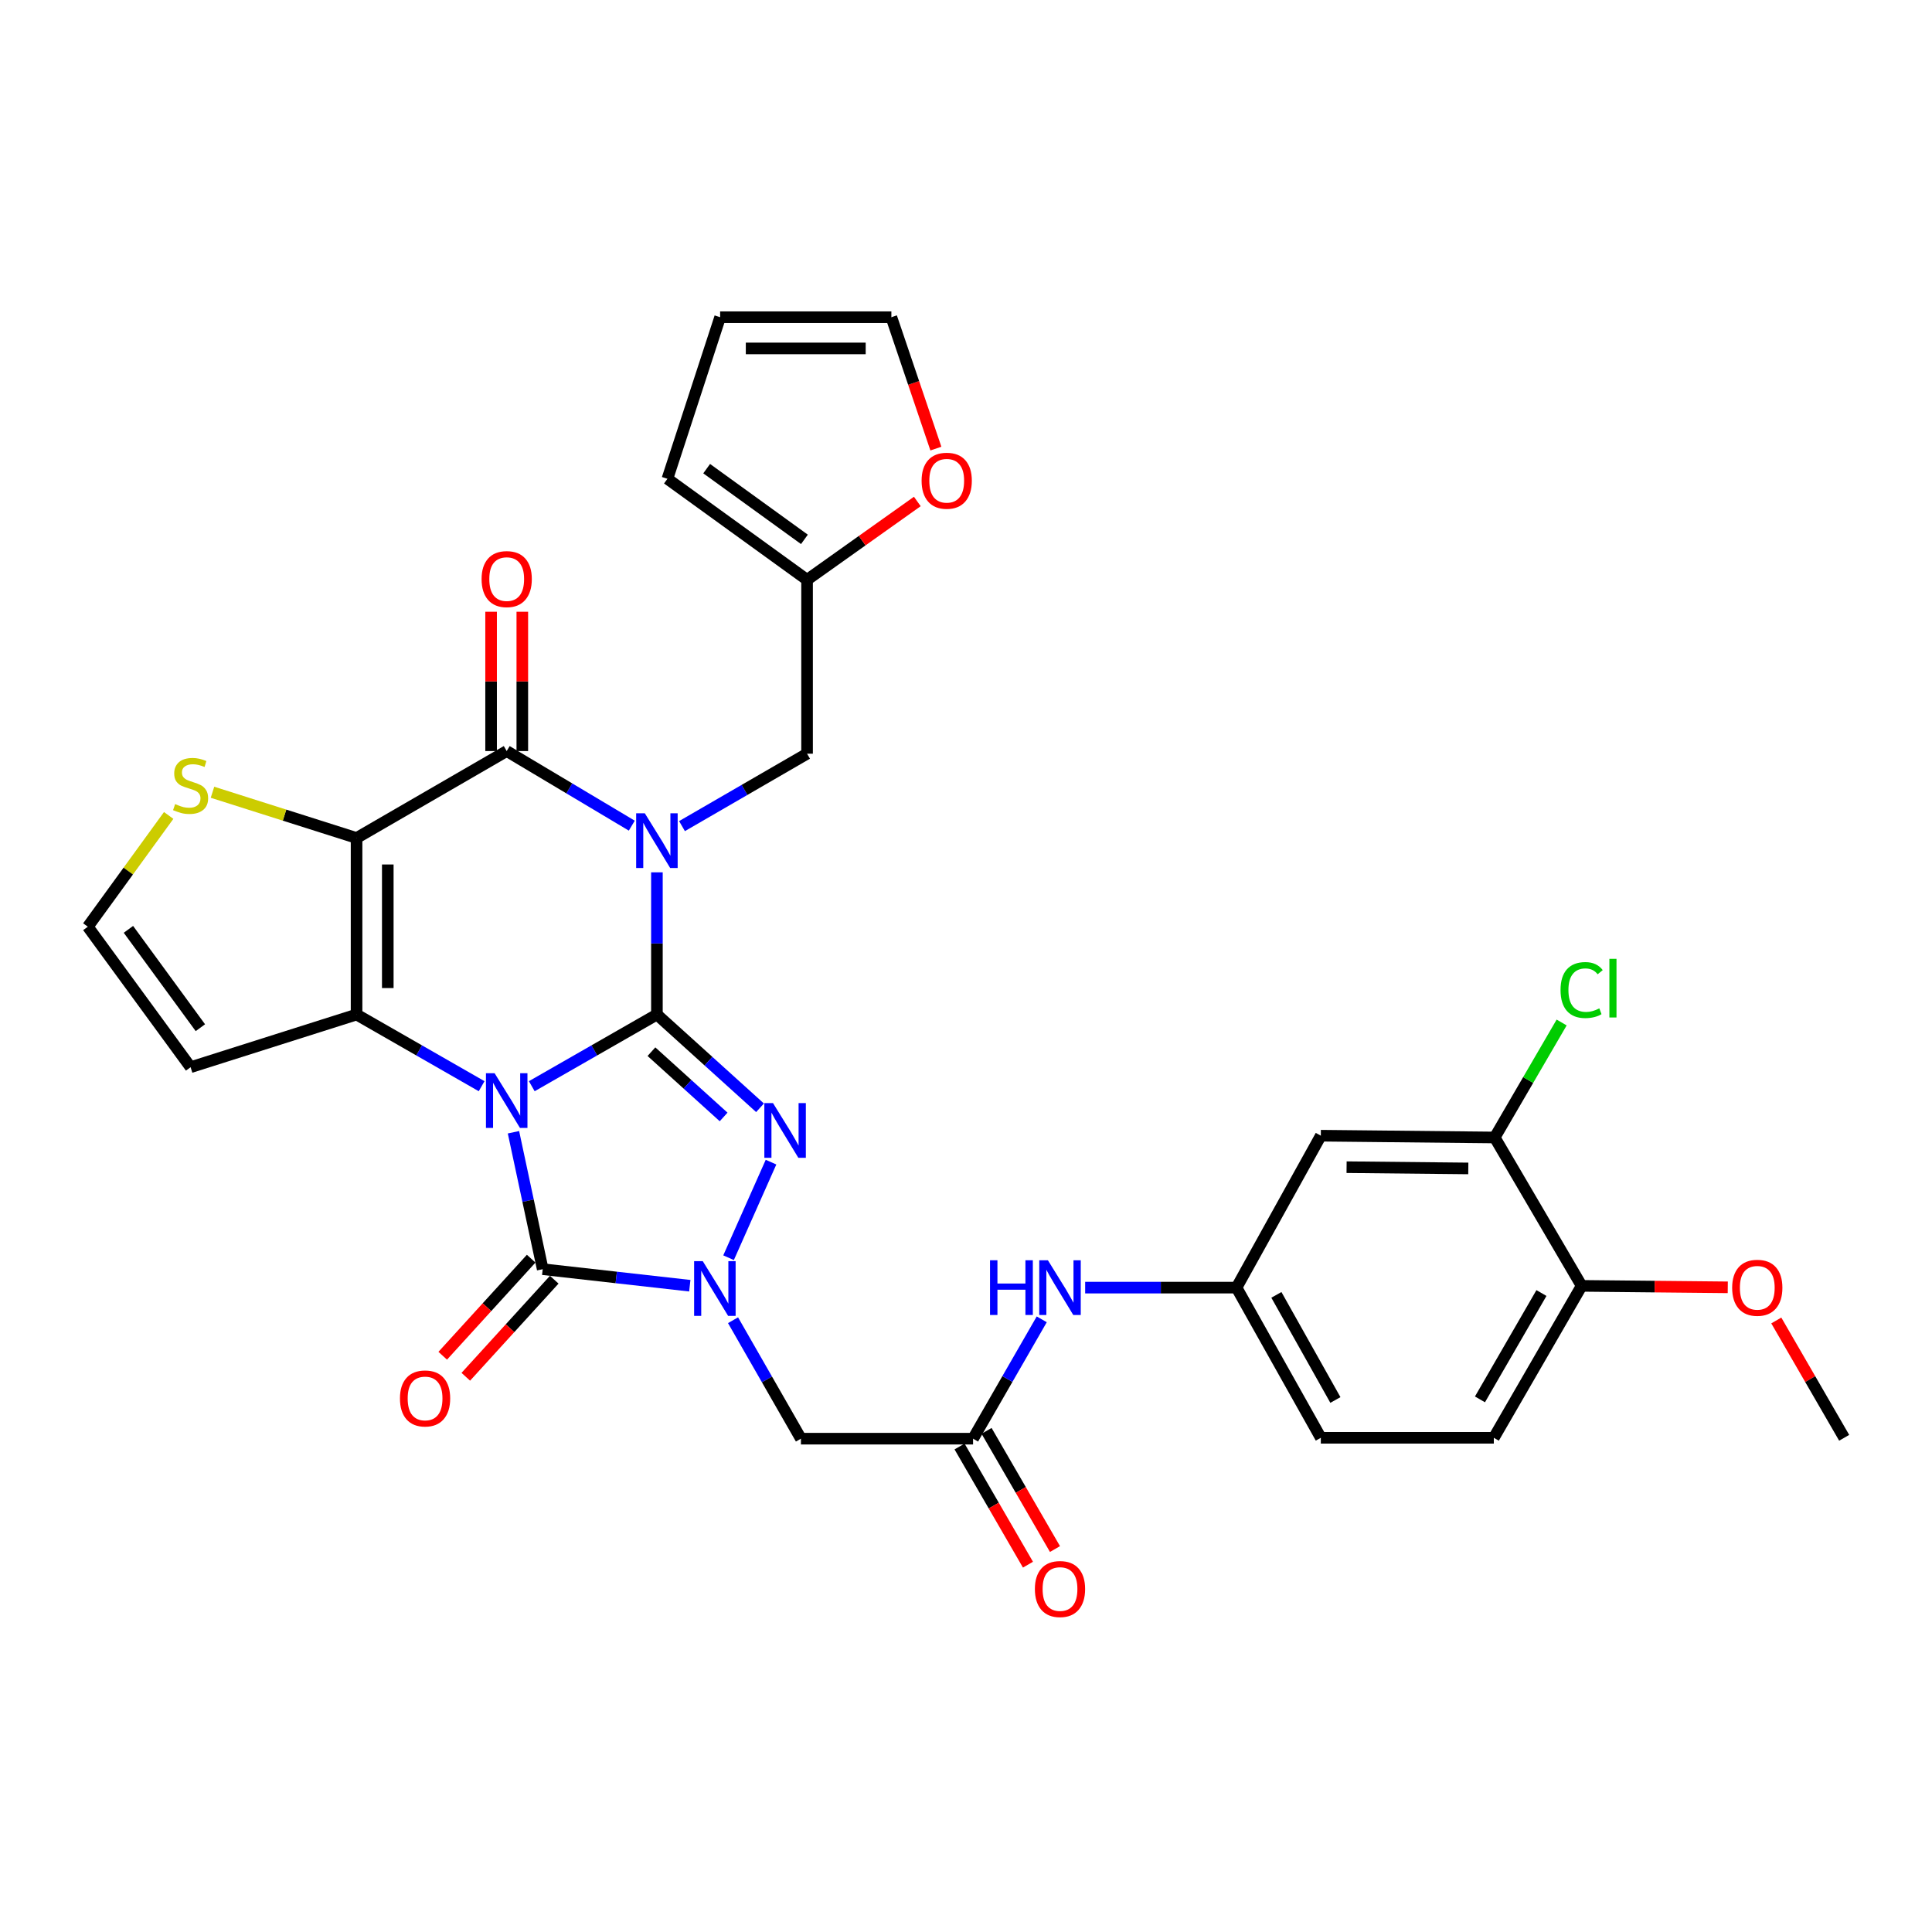 <?xml version='1.0' encoding='iso-8859-1'?>
<svg version='1.1' baseProfile='full'
              xmlns='http://www.w3.org/2000/svg'
                      xmlns:rdkit='http://www.rdkit.org/xml'
                      xmlns:xlink='http://www.w3.org/1999/xlink'
                  xml:space='preserve'
width='1000px' height='1000px' viewBox='0 0 1000 1000'>
<!-- END OF HEADER -->
<rect style='opacity:1.0;fill:#FFFFFF;stroke:none' width='1000' height='1000' x='0' y='0'> </rect>
<path class='bond-0' d='M 275.249,562.221 L 307.633,543.672' style='fill:none;fill-rule:evenodd;stroke:#0000FF;stroke-width:6px;stroke-linecap:butt;stroke-linejoin:miter;stroke-opacity:1' />
<path class='bond-0' d='M 307.633,543.672 L 340.017,525.122' style='fill:none;fill-rule:evenodd;stroke:#000000;stroke-width:6px;stroke-linecap:butt;stroke-linejoin:miter;stroke-opacity:1' />
<path class='bond-2' d='M 249.29,562.218 L 216.924,543.67' style='fill:none;fill-rule:evenodd;stroke:#0000FF;stroke-width:6px;stroke-linecap:butt;stroke-linejoin:miter;stroke-opacity:1' />
<path class='bond-2' d='M 216.924,543.67 L 184.558,525.122' style='fill:none;fill-rule:evenodd;stroke:#000000;stroke-width:6px;stroke-linecap:butt;stroke-linejoin:miter;stroke-opacity:1' />
<path class='bond-5' d='M 265.769,586.047 L 273.337,621.487' style='fill:none;fill-rule:evenodd;stroke:#0000FF;stroke-width:6px;stroke-linecap:butt;stroke-linejoin:miter;stroke-opacity:1' />
<path class='bond-5' d='M 273.337,621.487 L 280.905,656.928' style='fill:none;fill-rule:evenodd;stroke:#000000;stroke-width:6px;stroke-linecap:butt;stroke-linejoin:miter;stroke-opacity:1' />
<path class='bond-1' d='M 340.017,525.122 L 340.017,488.323' style='fill:none;fill-rule:evenodd;stroke:#000000;stroke-width:6px;stroke-linecap:butt;stroke-linejoin:miter;stroke-opacity:1' />
<path class='bond-1' d='M 340.017,488.323 L 340.017,451.523' style='fill:none;fill-rule:evenodd;stroke:#0000FF;stroke-width:6px;stroke-linecap:butt;stroke-linejoin:miter;stroke-opacity:1' />
<path class='bond-4' d='M 340.017,525.122 L 366.702,549.255' style='fill:none;fill-rule:evenodd;stroke:#000000;stroke-width:6px;stroke-linecap:butt;stroke-linejoin:miter;stroke-opacity:1' />
<path class='bond-4' d='M 366.702,549.255 L 393.387,573.388' style='fill:none;fill-rule:evenodd;stroke:#0000FF;stroke-width:6px;stroke-linecap:butt;stroke-linejoin:miter;stroke-opacity:1' />
<path class='bond-4' d='M 337.184,544.346 L 355.864,561.239' style='fill:none;fill-rule:evenodd;stroke:#000000;stroke-width:6px;stroke-linecap:butt;stroke-linejoin:miter;stroke-opacity:1' />
<path class='bond-4' d='M 355.864,561.239 L 374.544,578.132' style='fill:none;fill-rule:evenodd;stroke:#0000FF;stroke-width:6px;stroke-linecap:butt;stroke-linejoin:miter;stroke-opacity:1' />
<path class='bond-11' d='M 353.002,427.594 L 385.37,408.853' style='fill:none;fill-rule:evenodd;stroke:#0000FF;stroke-width:6px;stroke-linecap:butt;stroke-linejoin:miter;stroke-opacity:1' />
<path class='bond-11' d='M 385.37,408.853 L 417.737,390.112' style='fill:none;fill-rule:evenodd;stroke:#000000;stroke-width:6px;stroke-linecap:butt;stroke-linejoin:miter;stroke-opacity:1' />
<path class='bond-34' d='M 327.014,427.358 L 294.642,408.053' style='fill:none;fill-rule:evenodd;stroke:#0000FF;stroke-width:6px;stroke-linecap:butt;stroke-linejoin:miter;stroke-opacity:1' />
<path class='bond-34' d='M 294.642,408.053 L 262.269,388.748' style='fill:none;fill-rule:evenodd;stroke:#000000;stroke-width:6px;stroke-linecap:butt;stroke-linejoin:miter;stroke-opacity:1' />
<path class='bond-3' d='M 184.558,525.122 L 184.558,433.748' style='fill:none;fill-rule:evenodd;stroke:#000000;stroke-width:6px;stroke-linecap:butt;stroke-linejoin:miter;stroke-opacity:1' />
<path class='bond-3' d='M 200.716,511.416 L 200.716,447.454' style='fill:none;fill-rule:evenodd;stroke:#000000;stroke-width:6px;stroke-linecap:butt;stroke-linejoin:miter;stroke-opacity:1' />
<path class='bond-12' d='M 184.558,525.122 L 98.651,552.385' style='fill:none;fill-rule:evenodd;stroke:#000000;stroke-width:6px;stroke-linecap:butt;stroke-linejoin:miter;stroke-opacity:1' />
<path class='bond-7' d='M 184.558,433.748 L 262.269,388.748' style='fill:none;fill-rule:evenodd;stroke:#000000;stroke-width:6px;stroke-linecap:butt;stroke-linejoin:miter;stroke-opacity:1' />
<path class='bond-9' d='M 184.558,433.748 L 147.271,421.908' style='fill:none;fill-rule:evenodd;stroke:#000000;stroke-width:6px;stroke-linecap:butt;stroke-linejoin:miter;stroke-opacity:1' />
<path class='bond-9' d='M 147.271,421.908 L 109.984,410.067' style='fill:none;fill-rule:evenodd;stroke:#CCCC00;stroke-width:6px;stroke-linecap:butt;stroke-linejoin:miter;stroke-opacity:1' />
<path class='bond-32' d='M 399.079,601.521 L 377.102,650.996' style='fill:none;fill-rule:evenodd;stroke:#0000FF;stroke-width:6px;stroke-linecap:butt;stroke-linejoin:miter;stroke-opacity:1' />
<path class='bond-6' d='M 280.905,656.928 L 318.97,661.207' style='fill:none;fill-rule:evenodd;stroke:#000000;stroke-width:6px;stroke-linecap:butt;stroke-linejoin:miter;stroke-opacity:1' />
<path class='bond-6' d='M 318.97,661.207 L 357.035,665.486' style='fill:none;fill-rule:evenodd;stroke:#0000FF;stroke-width:6px;stroke-linecap:butt;stroke-linejoin:miter;stroke-opacity:1' />
<path class='bond-17' d='M 274.933,651.486 L 252.043,676.607' style='fill:none;fill-rule:evenodd;stroke:#000000;stroke-width:6px;stroke-linecap:butt;stroke-linejoin:miter;stroke-opacity:1' />
<path class='bond-17' d='M 252.043,676.607 L 229.152,701.729' style='fill:none;fill-rule:evenodd;stroke:#FF0000;stroke-width:6px;stroke-linecap:butt;stroke-linejoin:miter;stroke-opacity:1' />
<path class='bond-17' d='M 286.877,662.369 L 263.986,687.49' style='fill:none;fill-rule:evenodd;stroke:#000000;stroke-width:6px;stroke-linecap:butt;stroke-linejoin:miter;stroke-opacity:1' />
<path class='bond-17' d='M 263.986,687.49 L 241.096,712.612' style='fill:none;fill-rule:evenodd;stroke:#FF0000;stroke-width:6px;stroke-linecap:butt;stroke-linejoin:miter;stroke-opacity:1' />
<path class='bond-8' d='M 379.417,683.345 L 396.988,714.001' style='fill:none;fill-rule:evenodd;stroke:#0000FF;stroke-width:6px;stroke-linecap:butt;stroke-linejoin:miter;stroke-opacity:1' />
<path class='bond-8' d='M 396.988,714.001 L 414.56,744.657' style='fill:none;fill-rule:evenodd;stroke:#000000;stroke-width:6px;stroke-linecap:butt;stroke-linejoin:miter;stroke-opacity:1' />
<path class='bond-19' d='M 270.348,388.748 L 270.348,352.695' style='fill:none;fill-rule:evenodd;stroke:#000000;stroke-width:6px;stroke-linecap:butt;stroke-linejoin:miter;stroke-opacity:1' />
<path class='bond-19' d='M 270.348,352.695 L 270.348,316.641' style='fill:none;fill-rule:evenodd;stroke:#FF0000;stroke-width:6px;stroke-linecap:butt;stroke-linejoin:miter;stroke-opacity:1' />
<path class='bond-19' d='M 254.19,388.748 L 254.19,352.695' style='fill:none;fill-rule:evenodd;stroke:#000000;stroke-width:6px;stroke-linecap:butt;stroke-linejoin:miter;stroke-opacity:1' />
<path class='bond-19' d='M 254.19,352.695 L 254.19,316.641' style='fill:none;fill-rule:evenodd;stroke:#FF0000;stroke-width:6px;stroke-linecap:butt;stroke-linejoin:miter;stroke-opacity:1' />
<path class='bond-10' d='M 414.56,744.657 L 503.654,744.657' style='fill:none;fill-rule:evenodd;stroke:#000000;stroke-width:6px;stroke-linecap:butt;stroke-linejoin:miter;stroke-opacity:1' />
<path class='bond-33' d='M 87.308,422.074 L 66.382,450.869' style='fill:none;fill-rule:evenodd;stroke:#CCCC00;stroke-width:6px;stroke-linecap:butt;stroke-linejoin:miter;stroke-opacity:1' />
<path class='bond-33' d='M 66.382,450.869 L 45.455,479.664' style='fill:none;fill-rule:evenodd;stroke:#000000;stroke-width:6px;stroke-linecap:butt;stroke-linejoin:miter;stroke-opacity:1' />
<path class='bond-18' d='M 503.654,744.657 L 521.43,713.771' style='fill:none;fill-rule:evenodd;stroke:#000000;stroke-width:6px;stroke-linecap:butt;stroke-linejoin:miter;stroke-opacity:1' />
<path class='bond-18' d='M 521.43,713.771 L 539.206,682.885' style='fill:none;fill-rule:evenodd;stroke:#0000FF;stroke-width:6px;stroke-linecap:butt;stroke-linejoin:miter;stroke-opacity:1' />
<path class='bond-23' d='M 496.661,748.705 L 514.367,779.291' style='fill:none;fill-rule:evenodd;stroke:#000000;stroke-width:6px;stroke-linecap:butt;stroke-linejoin:miter;stroke-opacity:1' />
<path class='bond-23' d='M 514.367,779.291 L 532.072,809.877' style='fill:none;fill-rule:evenodd;stroke:#FF0000;stroke-width:6px;stroke-linecap:butt;stroke-linejoin:miter;stroke-opacity:1' />
<path class='bond-23' d='M 510.646,740.61 L 528.351,771.196' style='fill:none;fill-rule:evenodd;stroke:#000000;stroke-width:6px;stroke-linecap:butt;stroke-linejoin:miter;stroke-opacity:1' />
<path class='bond-23' d='M 528.351,771.196 L 546.057,801.783' style='fill:none;fill-rule:evenodd;stroke:#FF0000;stroke-width:6px;stroke-linecap:butt;stroke-linejoin:miter;stroke-opacity:1' />
<path class='bond-13' d='M 417.737,390.112 L 417.737,300.112' style='fill:none;fill-rule:evenodd;stroke:#000000;stroke-width:6px;stroke-linecap:butt;stroke-linejoin:miter;stroke-opacity:1' />
<path class='bond-15' d='M 98.651,552.385 L 45.455,479.664' style='fill:none;fill-rule:evenodd;stroke:#000000;stroke-width:6px;stroke-linecap:butt;stroke-linejoin:miter;stroke-opacity:1' />
<path class='bond-15' d='M 103.712,531.937 L 66.475,481.032' style='fill:none;fill-rule:evenodd;stroke:#000000;stroke-width:6px;stroke-linecap:butt;stroke-linejoin:miter;stroke-opacity:1' />
<path class='bond-20' d='M 417.737,300.112 L 446.269,279.836' style='fill:none;fill-rule:evenodd;stroke:#000000;stroke-width:6px;stroke-linecap:butt;stroke-linejoin:miter;stroke-opacity:1' />
<path class='bond-20' d='M 446.269,279.836 L 474.801,259.561' style='fill:none;fill-rule:evenodd;stroke:#FF0000;stroke-width:6px;stroke-linecap:butt;stroke-linejoin:miter;stroke-opacity:1' />
<path class='bond-24' d='M 417.737,300.112 L 345.457,247.822' style='fill:none;fill-rule:evenodd;stroke:#000000;stroke-width:6px;stroke-linecap:butt;stroke-linejoin:miter;stroke-opacity:1' />
<path class='bond-24' d='M 416.366,279.177 L 365.77,242.574' style='fill:none;fill-rule:evenodd;stroke:#000000;stroke-width:6px;stroke-linecap:butt;stroke-linejoin:miter;stroke-opacity:1' />
<path class='bond-14' d='M 773.655,588.758 L 683.655,587.834' style='fill:none;fill-rule:evenodd;stroke:#000000;stroke-width:6px;stroke-linecap:butt;stroke-linejoin:miter;stroke-opacity:1' />
<path class='bond-14' d='M 759.989,604.777 L 696.989,604.13' style='fill:none;fill-rule:evenodd;stroke:#000000;stroke-width:6px;stroke-linecap:butt;stroke-linejoin:miter;stroke-opacity:1' />
<path class='bond-28' d='M 773.655,588.758 L 790.981,559.002' style='fill:none;fill-rule:evenodd;stroke:#000000;stroke-width:6px;stroke-linecap:butt;stroke-linejoin:miter;stroke-opacity:1' />
<path class='bond-28' d='M 790.981,559.002 L 808.306,529.245' style='fill:none;fill-rule:evenodd;stroke:#00CC00;stroke-width:6px;stroke-linecap:butt;stroke-linejoin:miter;stroke-opacity:1' />
<path class='bond-36' d='M 773.655,588.758 L 818.656,665.563' style='fill:none;fill-rule:evenodd;stroke:#000000;stroke-width:6px;stroke-linecap:butt;stroke-linejoin:miter;stroke-opacity:1' />
<path class='bond-16' d='M 683.655,587.834 L 640.019,666.47' style='fill:none;fill-rule:evenodd;stroke:#000000;stroke-width:6px;stroke-linecap:butt;stroke-linejoin:miter;stroke-opacity:1' />
<path class='bond-21' d='M 561.678,666.47 L 600.848,666.47' style='fill:none;fill-rule:evenodd;stroke:#0000FF;stroke-width:6px;stroke-linecap:butt;stroke-linejoin:miter;stroke-opacity:1' />
<path class='bond-21' d='M 600.848,666.47 L 640.019,666.47' style='fill:none;fill-rule:evenodd;stroke:#000000;stroke-width:6px;stroke-linecap:butt;stroke-linejoin:miter;stroke-opacity:1' />
<path class='bond-25' d='M 484.411,232.195 L 472.892,198.191' style='fill:none;fill-rule:evenodd;stroke:#FF0000;stroke-width:6px;stroke-linecap:butt;stroke-linejoin:miter;stroke-opacity:1' />
<path class='bond-25' d='M 472.892,198.191 L 461.373,164.186' style='fill:none;fill-rule:evenodd;stroke:#000000;stroke-width:6px;stroke-linecap:butt;stroke-linejoin:miter;stroke-opacity:1' />
<path class='bond-29' d='M 640.019,666.47 L 683.655,744.199' style='fill:none;fill-rule:evenodd;stroke:#000000;stroke-width:6px;stroke-linecap:butt;stroke-linejoin:miter;stroke-opacity:1' />
<path class='bond-29' d='M 660.654,670.22 L 691.199,724.63' style='fill:none;fill-rule:evenodd;stroke:#000000;stroke-width:6px;stroke-linecap:butt;stroke-linejoin:miter;stroke-opacity:1' />
<path class='bond-22' d='M 818.656,665.563 L 773.198,744.199' style='fill:none;fill-rule:evenodd;stroke:#000000;stroke-width:6px;stroke-linecap:butt;stroke-linejoin:miter;stroke-opacity:1' />
<path class='bond-22' d='M 797.848,669.272 L 766.027,724.317' style='fill:none;fill-rule:evenodd;stroke:#000000;stroke-width:6px;stroke-linecap:butt;stroke-linejoin:miter;stroke-opacity:1' />
<path class='bond-30' d='M 818.656,665.563 L 856.473,665.94' style='fill:none;fill-rule:evenodd;stroke:#000000;stroke-width:6px;stroke-linecap:butt;stroke-linejoin:miter;stroke-opacity:1' />
<path class='bond-30' d='M 856.473,665.94 L 894.29,666.318' style='fill:none;fill-rule:evenodd;stroke:#FF0000;stroke-width:6px;stroke-linecap:butt;stroke-linejoin:miter;stroke-opacity:1' />
<path class='bond-26' d='M 345.457,247.822 L 372.737,164.186' style='fill:none;fill-rule:evenodd;stroke:#000000;stroke-width:6px;stroke-linecap:butt;stroke-linejoin:miter;stroke-opacity:1' />
<path class='bond-35' d='M 461.373,164.186 L 372.737,164.186' style='fill:none;fill-rule:evenodd;stroke:#000000;stroke-width:6px;stroke-linecap:butt;stroke-linejoin:miter;stroke-opacity:1' />
<path class='bond-35' d='M 448.078,180.344 L 386.032,180.344' style='fill:none;fill-rule:evenodd;stroke:#000000;stroke-width:6px;stroke-linecap:butt;stroke-linejoin:miter;stroke-opacity:1' />
<path class='bond-27' d='M 773.198,744.199 L 683.655,744.199' style='fill:none;fill-rule:evenodd;stroke:#000000;stroke-width:6px;stroke-linecap:butt;stroke-linejoin:miter;stroke-opacity:1' />
<path class='bond-31' d='M 919.404,683.475 L 936.975,713.837' style='fill:none;fill-rule:evenodd;stroke:#FF0000;stroke-width:6px;stroke-linecap:butt;stroke-linejoin:miter;stroke-opacity:1' />
<path class='bond-31' d='M 936.975,713.837 L 954.545,744.199' style='fill:none;fill-rule:evenodd;stroke:#000000;stroke-width:6px;stroke-linecap:butt;stroke-linejoin:miter;stroke-opacity:1' />
<path  class='atom-0' d='M 256.009 555.496
L 265.289 570.496
Q 266.209 571.976, 267.689 574.656
Q 269.169 577.336, 269.249 577.496
L 269.249 555.496
L 273.009 555.496
L 273.009 583.816
L 269.129 583.816
L 259.169 567.416
Q 258.009 565.496, 256.769 563.296
Q 255.569 561.096, 255.209 560.416
L 255.209 583.816
L 251.529 583.816
L 251.529 555.496
L 256.009 555.496
' fill='#0000FF'/>
<path  class='atom-2' d='M 333.757 420.953
L 343.037 435.953
Q 343.957 437.433, 345.437 440.113
Q 346.917 442.793, 346.997 442.953
L 346.997 420.953
L 350.757 420.953
L 350.757 449.273
L 346.877 449.273
L 336.917 432.873
Q 335.757 430.953, 334.517 428.753
Q 333.317 426.553, 332.957 425.873
L 332.957 449.273
L 329.277 449.273
L 329.277 420.953
L 333.757 420.953
' fill='#0000FF'/>
<path  class='atom-5' d='M 400.104 570.963
L 409.384 585.963
Q 410.304 587.443, 411.784 590.123
Q 413.264 592.803, 413.344 592.963
L 413.344 570.963
L 417.104 570.963
L 417.104 599.283
L 413.224 599.283
L 403.264 582.883
Q 402.104 580.963, 400.864 578.763
Q 399.664 576.563, 399.304 575.883
L 399.304 599.283
L 395.624 599.283
L 395.624 570.963
L 400.104 570.963
' fill='#0000FF'/>
<path  class='atom-7' d='M 363.757 652.786
L 373.037 667.786
Q 373.957 669.266, 375.437 671.946
Q 376.917 674.626, 376.997 674.786
L 376.997 652.786
L 380.757 652.786
L 380.757 681.106
L 376.877 681.106
L 366.917 664.706
Q 365.757 662.786, 364.517 660.586
Q 363.317 658.386, 362.957 657.706
L 362.957 681.106
L 359.277 681.106
L 359.277 652.786
L 363.757 652.786
' fill='#0000FF'/>
<path  class='atom-10' d='M 90.651 416.188
Q 90.971 416.308, 92.291 416.868
Q 93.611 417.428, 95.051 417.788
Q 96.531 418.108, 97.971 418.108
Q 100.651 418.108, 102.211 416.828
Q 103.771 415.508, 103.771 413.228
Q 103.771 411.668, 102.971 410.708
Q 102.211 409.748, 101.011 409.228
Q 99.811 408.708, 97.811 408.108
Q 95.291 407.348, 93.771 406.628
Q 92.291 405.908, 91.211 404.388
Q 90.171 402.868, 90.171 400.308
Q 90.171 396.748, 92.571 394.548
Q 95.011 392.348, 99.811 392.348
Q 103.091 392.348, 106.811 393.908
L 105.891 396.988
Q 102.491 395.588, 99.931 395.588
Q 97.171 395.588, 95.651 396.748
Q 94.131 397.868, 94.171 399.828
Q 94.171 401.348, 94.931 402.268
Q 95.731 403.188, 96.851 403.708
Q 98.011 404.228, 99.931 404.828
Q 102.491 405.628, 104.011 406.428
Q 105.531 407.228, 106.611 408.868
Q 107.731 410.468, 107.731 413.228
Q 107.731 417.148, 105.091 419.268
Q 102.491 421.348, 98.131 421.348
Q 95.611 421.348, 93.691 420.788
Q 91.811 420.268, 89.571 419.348
L 90.651 416.188
' fill='#CCCC00'/>
<path  class='atom-18' d='M 207.016 723.83
Q 207.016 717.03, 210.376 713.23
Q 213.736 709.43, 220.016 709.43
Q 226.296 709.43, 229.656 713.23
Q 233.016 717.03, 233.016 723.83
Q 233.016 730.71, 229.616 734.63
Q 226.216 738.51, 220.016 738.51
Q 213.776 738.51, 210.376 734.63
Q 207.016 730.75, 207.016 723.83
M 220.016 735.31
Q 224.336 735.31, 226.656 732.43
Q 229.016 729.51, 229.016 723.83
Q 229.016 718.27, 226.656 715.47
Q 224.336 712.63, 220.016 712.63
Q 215.696 712.63, 213.336 715.43
Q 211.016 718.23, 211.016 723.83
Q 211.016 729.55, 213.336 732.43
Q 215.696 735.31, 220.016 735.31
' fill='#FF0000'/>
<path  class='atom-19' d='M 512.434 652.31
L 516.274 652.31
L 516.274 664.35
L 530.754 664.35
L 530.754 652.31
L 534.594 652.31
L 534.594 680.63
L 530.754 680.63
L 530.754 667.55
L 516.274 667.55
L 516.274 680.63
L 512.434 680.63
L 512.434 652.31
' fill='#0000FF'/>
<path  class='atom-19' d='M 542.394 652.31
L 551.674 667.31
Q 552.594 668.79, 554.074 671.47
Q 555.554 674.15, 555.634 674.31
L 555.634 652.31
L 559.394 652.31
L 559.394 680.63
L 555.514 680.63
L 545.554 664.23
Q 544.394 662.31, 543.154 660.11
Q 541.954 657.91, 541.594 657.23
L 541.594 680.63
L 537.914 680.63
L 537.914 652.31
L 542.394 652.31
' fill='#0000FF'/>
<path  class='atom-20' d='M 249.269 299.734
Q 249.269 292.934, 252.629 289.134
Q 255.989 285.334, 262.269 285.334
Q 268.549 285.334, 271.909 289.134
Q 275.269 292.934, 275.269 299.734
Q 275.269 306.614, 271.869 310.534
Q 268.469 314.414, 262.269 314.414
Q 256.029 314.414, 252.629 310.534
Q 249.269 306.654, 249.269 299.734
M 262.269 311.214
Q 266.589 311.214, 268.909 308.334
Q 271.269 305.414, 271.269 299.734
Q 271.269 294.174, 268.909 291.374
Q 266.589 288.534, 262.269 288.534
Q 257.949 288.534, 255.589 291.334
Q 253.269 294.134, 253.269 299.734
Q 253.269 305.454, 255.589 308.334
Q 257.949 311.214, 262.269 311.214
' fill='#FF0000'/>
<path  class='atom-21' d='M 477.018 248.827
Q 477.018 242.027, 480.378 238.227
Q 483.738 234.427, 490.018 234.427
Q 496.298 234.427, 499.658 238.227
Q 503.018 242.027, 503.018 248.827
Q 503.018 255.707, 499.618 259.627
Q 496.218 263.507, 490.018 263.507
Q 483.778 263.507, 480.378 259.627
Q 477.018 255.747, 477.018 248.827
M 490.018 260.307
Q 494.338 260.307, 496.658 257.427
Q 499.018 254.507, 499.018 248.827
Q 499.018 243.267, 496.658 240.467
Q 494.338 237.627, 490.018 237.627
Q 485.698 237.627, 483.338 240.427
Q 481.018 243.227, 481.018 248.827
Q 481.018 254.547, 483.338 257.427
Q 485.698 260.307, 490.018 260.307
' fill='#FF0000'/>
<path  class='atom-24' d='M 535.654 822.476
Q 535.654 815.676, 539.014 811.876
Q 542.374 808.076, 548.654 808.076
Q 554.934 808.076, 558.294 811.876
Q 561.654 815.676, 561.654 822.476
Q 561.654 829.356, 558.254 833.276
Q 554.854 837.156, 548.654 837.156
Q 542.414 837.156, 539.014 833.276
Q 535.654 829.396, 535.654 822.476
M 548.654 833.956
Q 552.974 833.956, 555.294 831.076
Q 557.654 828.156, 557.654 822.476
Q 557.654 816.916, 555.294 814.116
Q 552.974 811.276, 548.654 811.276
Q 544.334 811.276, 541.974 814.076
Q 539.654 816.876, 539.654 822.476
Q 539.654 828.196, 541.974 831.076
Q 544.334 833.956, 548.654 833.956
' fill='#FF0000'/>
<path  class='atom-29' d='M 807.736 512.449
Q 807.736 505.409, 811.016 501.729
Q 814.336 498.009, 820.616 498.009
Q 826.456 498.009, 829.576 502.129
L 826.936 504.289
Q 824.656 501.289, 820.616 501.289
Q 816.336 501.289, 814.056 504.169
Q 811.816 507.009, 811.816 512.449
Q 811.816 518.049, 814.136 520.929
Q 816.496 523.809, 821.056 523.809
Q 824.176 523.809, 827.816 521.929
L 828.936 524.929
Q 827.456 525.889, 825.216 526.449
Q 822.976 527.009, 820.496 527.009
Q 814.336 527.009, 811.016 523.249
Q 807.736 519.489, 807.736 512.449
' fill='#00CC00'/>
<path  class='atom-29' d='M 833.016 496.289
L 836.696 496.289
L 836.696 526.649
L 833.016 526.649
L 833.016 496.289
' fill='#00CC00'/>
<path  class='atom-31' d='M 896.563 666.55
Q 896.563 659.75, 899.923 655.95
Q 903.283 652.15, 909.563 652.15
Q 915.843 652.15, 919.203 655.95
Q 922.563 659.75, 922.563 666.55
Q 922.563 673.43, 919.163 677.35
Q 915.763 681.23, 909.563 681.23
Q 903.323 681.23, 899.923 677.35
Q 896.563 673.47, 896.563 666.55
M 909.563 678.03
Q 913.883 678.03, 916.203 675.15
Q 918.563 672.23, 918.563 666.55
Q 918.563 660.99, 916.203 658.19
Q 913.883 655.35, 909.563 655.35
Q 905.243 655.35, 902.883 658.15
Q 900.563 660.95, 900.563 666.55
Q 900.563 672.27, 902.883 675.15
Q 905.243 678.03, 909.563 678.03
' fill='#FF0000'/>
</svg>
